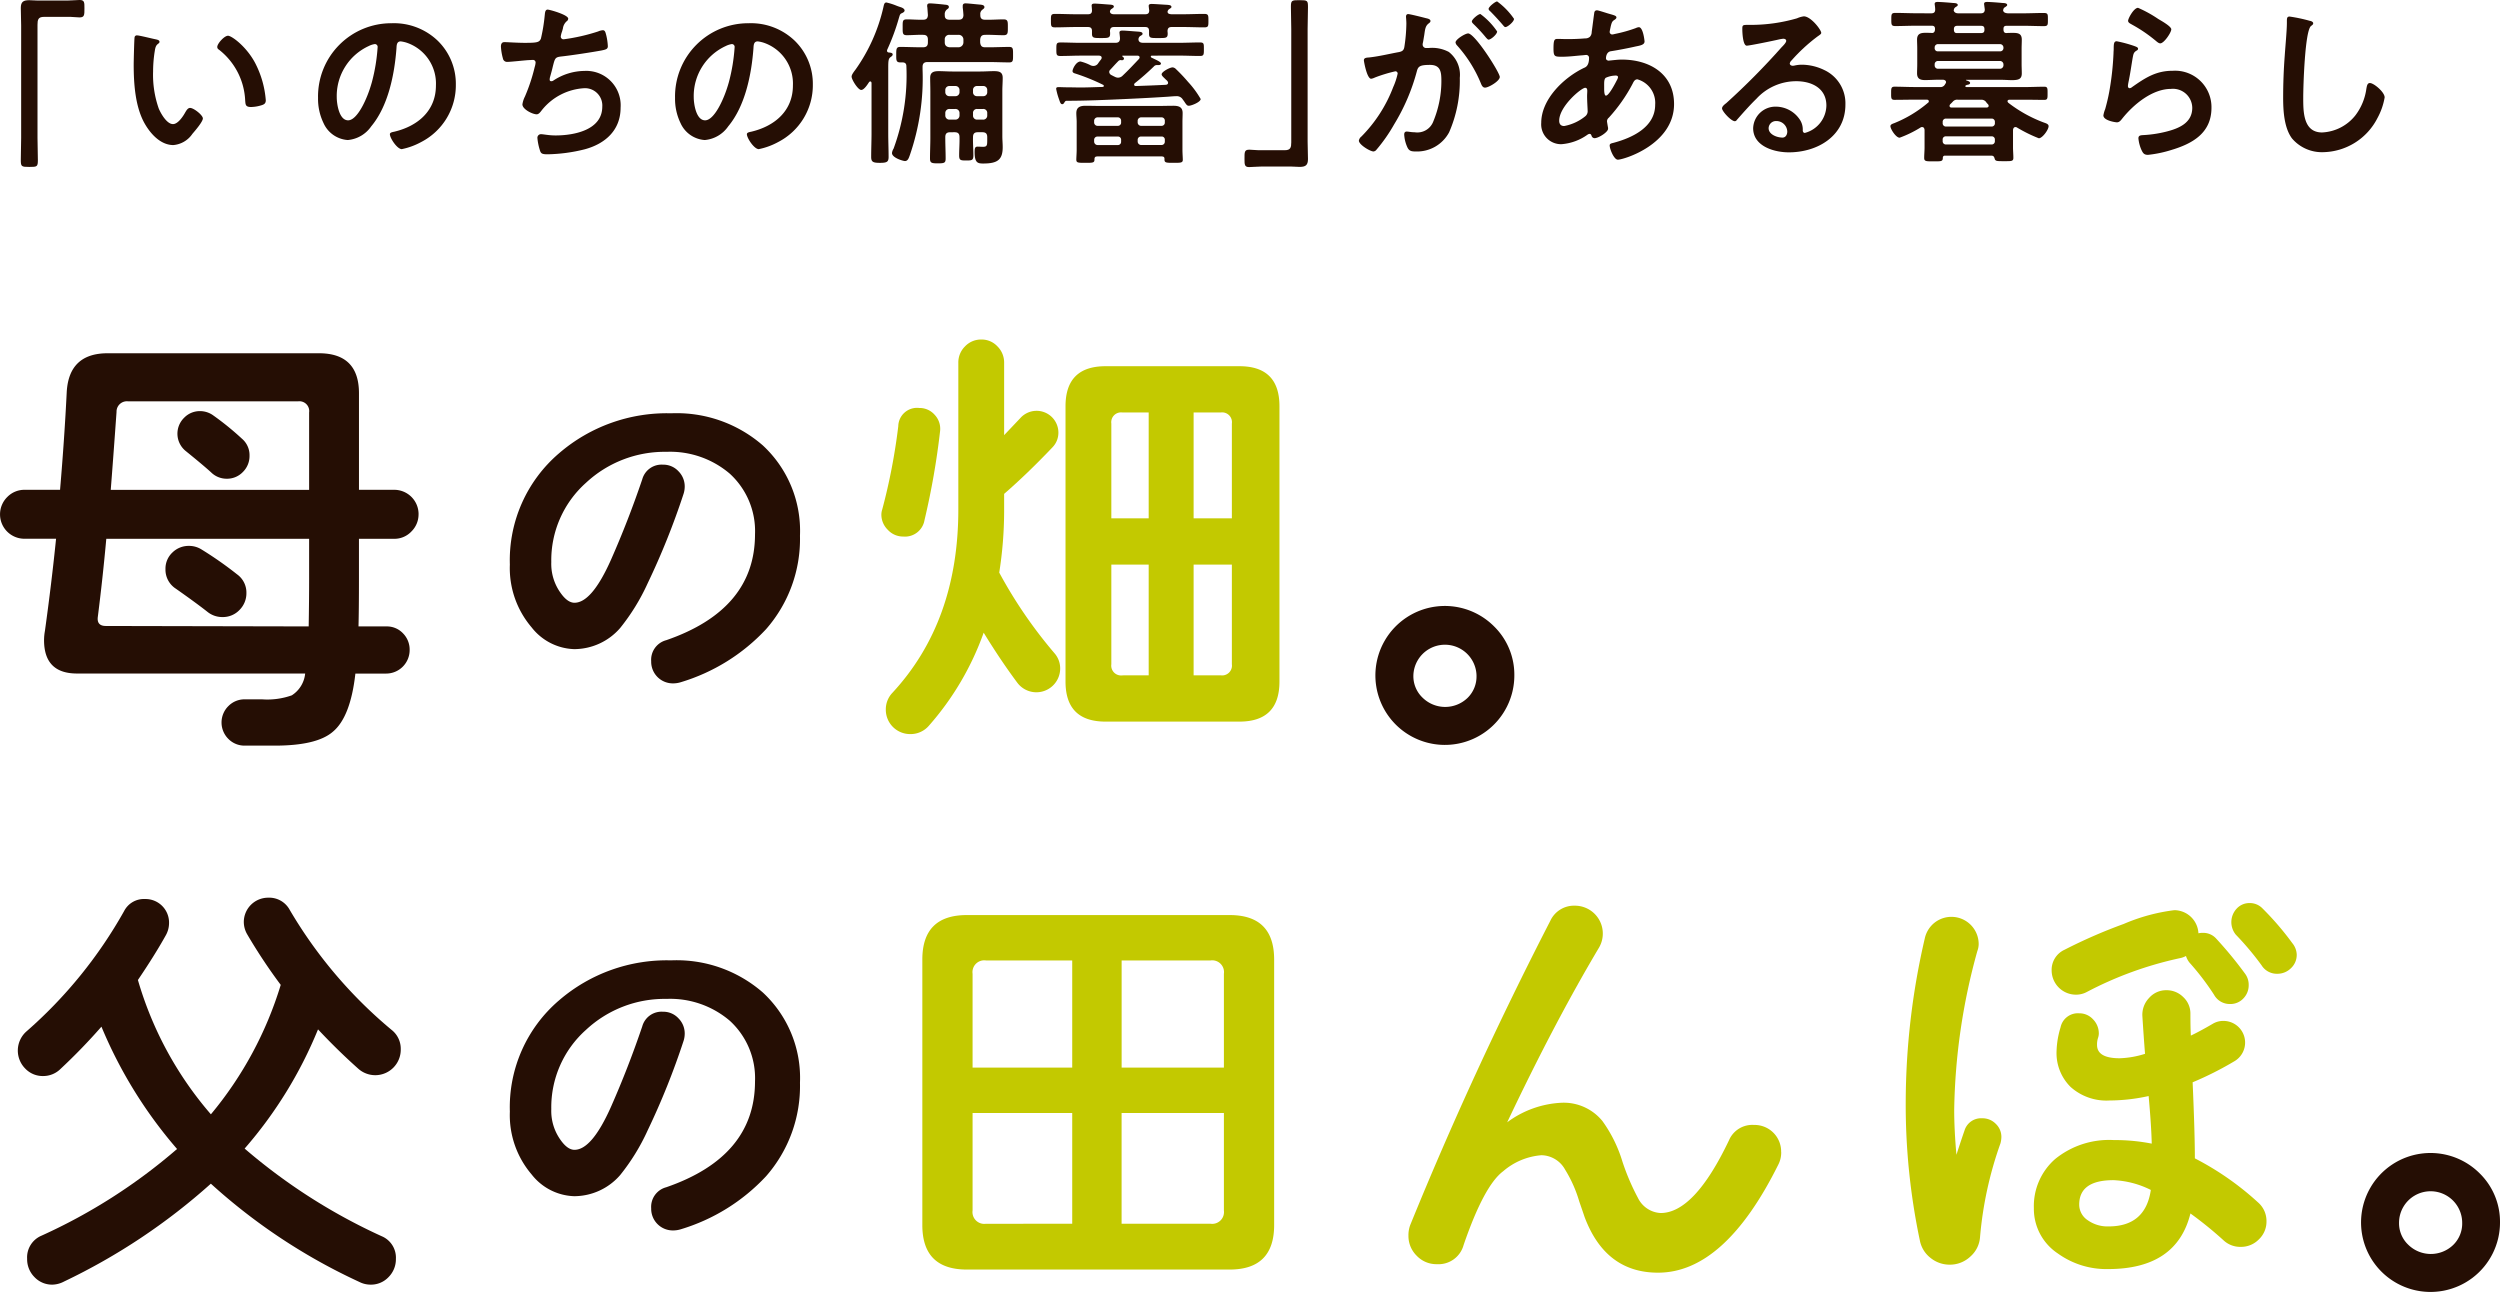 <svg viewBox="0 0 298 154.036" height="154.036" width="298" xmlns="http://www.w3.org/2000/svg">
  <g transform="translate(-4000.891 -6832.538)" data-name="グループ 87" id="グループ_87">
    <g data-name="グループ 86" id="グループ_86">
      <g data-name="グループ 84" id="グループ_84">
        <path fill="#250e04" d="M4050.782,6893.847a2.843,2.843,0,0,1-.848,2.041,2.775,2.775,0,0,1-2.068.875h-4.188v4.771q0,3.658-.054,5.674h3.34a2.626,2.626,0,0,1,1.962.821,2.757,2.757,0,0,1,.795,1.989,2.805,2.805,0,0,1-2.81,2.81h-3.658q-.583,5.2-2.7,6.945-1.91,1.643-6.892,1.644h-3.606a2.692,2.692,0,0,1-1.935-.795,2.752,2.752,0,0,1,0-3.924,2.69,2.69,0,0,1,1.935-.8h2.068a8.7,8.7,0,0,0,3.552-.477,3.479,3.479,0,0,0,1.591-2.6h-27.2q-3.924,0-3.924-3.977a6.2,6.2,0,0,1,.106-1.113q.8-5.777,1.326-10.975h-3.765a2.907,2.907,0,0,1-2.041-4.984,2.844,2.844,0,0,1,2.041-.849h4.242q.529-6.256.795-11.664.266-4.613,4.878-4.613h25.184q4.773,0,4.773,4.772v11.505h4.188a2.9,2.9,0,0,1,2.916,2.917Zm-13.043,7.581v-4.665h-24.177q-.424,4.665-1.007,9.278-.159,1.113.954,1.114l24.177.053Q4037.738,6904.238,4037.739,6901.428Zm0-10.5v-9.225a1.172,1.172,0,0,0-1.325-1.325H4016.16a1.235,1.235,0,0,0-1.378,1.272q-.426,5.938-.69,9.278Zm-7.476,12.3a2.8,2.8,0,0,1-.821,2.015,2.729,2.729,0,0,1-2.042.848,2.806,2.806,0,0,1-1.8-.636q-1.273-1.006-3.765-2.757a2.69,2.69,0,0,1-1.219-2.333,2.622,2.622,0,0,1,.821-1.962,2.756,2.756,0,0,1,1.988-.795,2.787,2.787,0,0,1,1.485.424,43.8,43.8,0,0,1,4.242,2.969A2.669,2.669,0,0,1,4030.263,6903.231Zm.372-16.383a2.668,2.668,0,0,1-.8,1.962,2.6,2.6,0,0,1-1.908.795,2.631,2.631,0,0,1-1.856-.742q-.8-.742-3.023-2.545a2.654,2.654,0,0,1-.211-3.977,2.6,2.6,0,0,1,1.908-.795,2.694,2.694,0,0,1,1.591.53,33.869,33.869,0,0,1,3.393,2.757A2.57,2.57,0,0,1,4030.635,6886.848Z" data-name="パス 292" id="パス_292"></path>
        <path fill="#250e04" d="M4096.248,6896.39a16.291,16.291,0,0,1-4.04,11.143,22.891,22.891,0,0,1-10.207,6.336,3.1,3.1,0,0,1-.893.128,2.579,2.579,0,0,1-2.595-2.637,2.414,2.414,0,0,1,1.787-2.509q10.588-3.657,10.589-12.631a9.261,9.261,0,0,0-3.02-7.23,10.944,10.944,0,0,0-7.527-2.594,13.748,13.748,0,0,0-9.611,3.7,12.37,12.37,0,0,0-4.126,9.441,5.935,5.935,0,0,0,1.064,3.615q.849,1.235,1.7,1.234,2.083,0,4.38-5.189,2.042-4.635,3.7-9.526a2.383,2.383,0,0,1,2.467-1.744,2.443,2.443,0,0,1,1.849.787,2.553,2.553,0,0,1,.745,1.807,2.916,2.916,0,0,1-.128.851,88.356,88.356,0,0,1-4.3,10.717,24.826,24.826,0,0,1-3.275,5.316,7.273,7.273,0,0,1-5.486,2.509,6.7,6.7,0,0,1-5.061-2.594,10.877,10.877,0,0,1-2.594-7.485,16.76,16.76,0,0,1,5.869-13.269,19.665,19.665,0,0,1,13.354-4.763,15.621,15.621,0,0,1,10.93,3.828A13.872,13.872,0,0,1,4096.248,6896.39Z" data-name="パス 293" id="パス_293"></path>
        <path fill="#c3c900" d="M4112.949,6883.932a90.4,90.4,0,0,1-1.856,10.6,2.36,2.36,0,0,1-2.545,1.962,2.457,2.457,0,0,1-1.829-.8,2.525,2.525,0,0,1-.769-1.8,1.988,1.988,0,0,1,.106-.637,71.68,71.68,0,0,0,1.909-9.914,2.234,2.234,0,0,1,2.492-2.174,2.4,2.4,0,0,1,1.855.822A2.428,2.428,0,0,1,4112.949,6883.932Zm14.315,28.312a2.837,2.837,0,0,1-5.09,1.7q-2.014-2.7-4.029-5.991a34,34,0,0,1-6.522,11.081,2.871,2.871,0,0,1-2.226,1.007,2.9,2.9,0,0,1-2.917-2.916,2.85,2.85,0,0,1,.795-2.014q7.848-8.482,7.848-21.845v-17.5a2.691,2.691,0,0,1,.795-1.935,2.623,2.623,0,0,1,1.962-.822,2.565,2.565,0,0,1,1.909.822,2.7,2.7,0,0,1,.795,1.935v8.642l1.962-2.068a2.6,2.6,0,0,1,4.506,1.75,2.488,2.488,0,0,1-.689,1.75q-3.022,3.18-5.779,5.567v2.12a47.406,47.406,0,0,1-.584,7.264,55.036,55.036,0,0,0,6.575,9.6A2.747,2.747,0,0,1,4127.264,6912.244Zm26.139,1.538q0,4.771-4.772,4.772h-15.959q-4.771,0-4.771-4.772v-32.819q0-4.771,4.771-4.772h15.959q4.773,0,4.772,4.772Zm-15.588-19.458v-12.619h-3.128a1.171,1.171,0,0,0-1.325,1.325v11.294Zm0,18.716v-13.2h-4.453v11.876a1.172,1.172,0,0,0,1.325,1.326Zm9.915-18.716V6883.03a1.172,1.172,0,0,0-1.325-1.325h-3.235v12.619Zm0,17.39v-11.876h-4.56v13.2h3.235A1.172,1.172,0,0,0,4147.73,6911.714Z" data-name="パス 294" id="パス_294"></path>
        <path fill="#250e04" d="M4181.4,6913.093a8.281,8.281,0,1,1-2.412-5.885A8.064,8.064,0,0,1,4181.4,6913.093Zm-4.506,0a3.765,3.765,0,0,0-7.529,0,3.531,3.531,0,0,0,1.113,2.624,3.843,3.843,0,0,0,5.329.027A3.557,3.557,0,0,0,4176.891,6913.093Z" data-name="パス 295" id="パス_295"></path>
        <path fill="#250e04" d="M4048.661,6957.625a3.04,3.04,0,0,1-5.09,2.28q-2.439-2.173-4.772-4.666a50.847,50.847,0,0,1-8.748,14.209,68.738,68.738,0,0,0,16.331,10.445,2.766,2.766,0,0,1,1.7,2.7,3.009,3.009,0,0,1-.875,2.174,2.874,2.874,0,0,1-2.147.9,2.926,2.926,0,0,1-1.325-.318,69.712,69.712,0,0,1-17.709-11.717,73.8,73.8,0,0,1-17.5,11.664,3.11,3.11,0,0,1-1.378.371,2.878,2.878,0,0,1-2.148-.9,3.009,3.009,0,0,1-.875-2.174,2.806,2.806,0,0,1,1.7-2.757,66.654,66.654,0,0,0,16.171-10.339,53.839,53.839,0,0,1-9.013-14.58,69.834,69.834,0,0,1-4.878,5.037,2.931,2.931,0,0,1-2.068.848,2.875,2.875,0,0,1-2.147-.9,3.046,3.046,0,0,1,.133-4.4,54.241,54.241,0,0,0,11.664-14.368,2.652,2.652,0,0,1,2.492-1.432,2.808,2.808,0,0,1,2.863,2.863,2.982,2.982,0,0,1-.371,1.432q-1.326,2.385-3.341,5.355a42.493,42.493,0,0,0,8.7,16.012,44.068,44.068,0,0,0,8.324-15.429,64.861,64.861,0,0,1-3.977-5.991,2.964,2.964,0,0,1-.424-1.485,2.9,2.9,0,0,1,2.916-2.916,2.77,2.77,0,0,1,2.545,1.432,54.409,54.409,0,0,0,12.142,14.315A2.863,2.863,0,0,1,4048.661,6957.625Z" data-name="パス 296" id="パス_296"></path>
        <path fill="#250e04" d="M4096.248,6961.6a16.291,16.291,0,0,1-4.04,11.143,22.9,22.9,0,0,1-10.207,6.336,3.1,3.1,0,0,1-.893.128,2.579,2.579,0,0,1-2.595-2.637,2.414,2.414,0,0,1,1.787-2.509q10.588-3.657,10.589-12.631a9.261,9.261,0,0,0-3.02-7.23,10.944,10.944,0,0,0-7.527-2.594,13.743,13.743,0,0,0-9.611,3.7,12.37,12.37,0,0,0-4.126,9.441,5.935,5.935,0,0,0,1.064,3.615q.849,1.235,1.7,1.234,2.083,0,4.38-5.189,2.042-4.635,3.7-9.526a2.383,2.383,0,0,1,2.467-1.744,2.443,2.443,0,0,1,1.849.787,2.553,2.553,0,0,1,.745,1.807,2.916,2.916,0,0,1-.128.851,88.356,88.356,0,0,1-4.3,10.717,24.845,24.845,0,0,1-3.275,5.316,7.274,7.274,0,0,1-5.486,2.509,6.7,6.7,0,0,1-5.061-2.594,10.876,10.876,0,0,1-2.594-7.485,16.757,16.757,0,0,1,5.869-13.269,19.665,19.665,0,0,1,13.354-4.763,15.621,15.621,0,0,1,10.93,3.828A13.872,13.872,0,0,1,4096.248,6961.6Z" data-name="パス 297" id="パス_297"></path>
        <path fill="#c3c900" d="M4152.769,6978.568q0,5.3-5.3,5.3h-31.335q-5.3,0-5.3-5.3v-31.653q0-5.3,5.3-5.3h31.335q5.3,0,5.3,5.3ZM4128.7,6959.8v-12.778h-10.286a1.406,1.406,0,0,0-1.591,1.591V6959.8Zm0,18.61v-13.2h-11.877v11.611a1.407,1.407,0,0,0,1.591,1.591Zm18.08-18.61v-11.187a1.406,1.406,0,0,0-1.591-1.591h-10.6V6959.8Zm0,17.019v-11.611h-12.195v13.2h10.6A1.406,1.406,0,0,0,4146.778,6976.818Z" data-name="パス 298" id="パス_298"></path>
        <path fill="#c3c900" d="M4213.211,6969.872a3.16,3.16,0,0,1-.318,1.432q-6.415,12.938-14.368,12.937-6.256,0-8.748-6.628-.213-.636-.636-1.855a15.494,15.494,0,0,0-1.7-3.818,3.283,3.283,0,0,0-2.81-1.7,7.931,7.931,0,0,0-4.56,1.908q-2.28,1.7-4.719,8.8a3.1,3.1,0,0,1-3.181,2.28,3.238,3.238,0,0,1-2.412-1.008,3.3,3.3,0,0,1-.981-2.386,3.433,3.433,0,0,1,.212-1.272q7.422-18.238,16.7-36.266a3.107,3.107,0,0,1,2.916-1.8,3.323,3.323,0,0,1,2.864,5.037q-5.3,8.908-10.923,20.784a11.77,11.77,0,0,1,6.522-2.333,5.95,5.95,0,0,1,4.825,2.174,16.318,16.318,0,0,1,2.385,4.825,26.908,26.908,0,0,0,1.856,4.348,3.188,3.188,0,0,0,2.7,1.8q4.029,0,8.165-8.7a3.016,3.016,0,0,1,2.969-1.8,3.168,3.168,0,0,1,3.234,3.234Z" data-name="パス 299" id="パス_299"></path>
        <path fill="#c3c900" d="M4239.456,6968.07a3.153,3.153,0,0,1-.106.742,44.5,44.5,0,0,0-2.439,11.187,3.4,3.4,0,0,1-1.167,2.333,3.541,3.541,0,0,1-2.439.954,3.586,3.586,0,0,1-2.28-.795,3.434,3.434,0,0,1-1.272-2.015,78.383,78.383,0,0,1-1.7-16.6,86.871,86.871,0,0,1,2.28-19.511,3.281,3.281,0,0,1,1.14-1.829,3.249,3.249,0,0,1,5.276,2.518,2.4,2.4,0,0,1-.159.849,74.359,74.359,0,0,0-2.758,18.928q0,2.385.266,5.355.636-1.962.954-2.863a2.064,2.064,0,0,1,2.121-1.485,2.2,2.2,0,0,1,1.617.663A2.14,2.14,0,0,1,4239.456,6968.07Zm31.6,10.074a2.9,2.9,0,0,1-.9,2.12,2.958,2.958,0,0,1-2.174.9,2.907,2.907,0,0,1-2.067-.8,45.586,45.586,0,0,0-3.924-3.181q-1.644,6.628-9.808,6.628a9.894,9.894,0,0,1-5.992-1.856,6.378,6.378,0,0,1-2.863-5.408,7.459,7.459,0,0,1,2.545-5.859,10.191,10.191,0,0,1,7-2.253,22.476,22.476,0,0,1,4.506.424q-.053-2.174-.371-5.673a21.932,21.932,0,0,1-4.666.53,6.383,6.383,0,0,1-4.639-1.617,5.67,5.67,0,0,1-1.67-4.268,10.65,10.65,0,0,1,.477-2.837,2.109,2.109,0,0,1,2.227-1.67,2.2,2.2,0,0,1,1.643.716,2.4,2.4,0,0,1,.69,1.723,1.764,1.764,0,0,1-.106.53,2.552,2.552,0,0,0-.106.8q0,1.589,2.7,1.59a11.079,11.079,0,0,0,3.022-.53q-.159-1.96-.318-4.507a2.888,2.888,0,0,1,.795-2.147,2.7,2.7,0,0,1,2.068-.928,2.8,2.8,0,0,1,2.014.822,2.666,2.666,0,0,1,.849,1.988q0,1.7.053,2.6,1.113-.53,2.651-1.431a2.429,2.429,0,0,1,1.273-.318,2.58,2.58,0,0,1,1.325,4.771,39.527,39.527,0,0,1-5.037,2.545q.266,6.1.266,9.067a34.491,34.491,0,0,1,7.528,5.249A2.93,2.93,0,0,1,4271.056,6978.144Zm-2.121-28.207a2.247,2.247,0,0,1-.636,1.617,2.111,2.111,0,0,1-1.591.663,2.137,2.137,0,0,1-1.909-1.114,30.725,30.725,0,0,0-2.916-3.817,2.423,2.423,0,0,1-.424-.795,2.543,2.543,0,0,1-.743.265,43.35,43.35,0,0,0-11.081,4.029,2.72,2.72,0,0,1-1.325.318,2.9,2.9,0,0,1-2.863-2.863,2.628,2.628,0,0,1,1.537-2.491,61.577,61.577,0,0,1,7.052-3.076,22.121,22.121,0,0,1,6.044-1.643,2.9,2.9,0,0,1,2.864,2.757,2.231,2.231,0,0,1,.529-.053,2.075,2.075,0,0,1,1.591.689,47.014,47.014,0,0,1,3.446,4.189A2.194,2.194,0,0,1,4268.935,6949.937Zm-11.665,24.442a10.981,10.981,0,0,0-4.453-1.166q-4.084,0-4.083,2.916a2.223,2.223,0,0,0,1.008,1.855,4.071,4.071,0,0,0,2.491.743Q4256.634,6978.727,4257.27,6974.379Zm17.391-28.047a2.159,2.159,0,0,1-.69,1.617,2.288,2.288,0,0,1-1.643.663,2.14,2.14,0,0,1-1.856-1.008,34.319,34.319,0,0,0-3.075-3.658,2.359,2.359,0,0,1,.106-3.1,2.056,2.056,0,0,1,1.538-.663,2.092,2.092,0,0,1,1.537.637,34.408,34.408,0,0,1,3.553,4.135A2.263,2.263,0,0,1,4274.661,6946.332Z" data-name="パス 300" id="パス_300"></path>
        <path fill="#250e04" d="M4298.891,6978.3a8.281,8.281,0,1,1-2.412-5.886A8.072,8.072,0,0,1,4298.891,6978.3Zm-4.507,0a3.764,3.764,0,0,0-7.528,0,3.531,3.531,0,0,0,1.113,2.624,3.841,3.841,0,0,0,5.328.027A3.554,3.554,0,0,0,4294.384,6978.3Z" data-name="パス 301" id="パス_301"></path>
      </g>
      <g data-name="グループ 85" id="グループ_85">
        <path fill="#250e04" d="M4009.008,6832.6c.487,0,.953-.064,1.377-.064.593,0,.572.318.572,1.017,0,.784,0,1.06-.593,1.06-.361,0-.721-.064-1.06-.064h-3.178c-.678,0-.763.339-.763.932v13.5c0,.869.043,1.759.043,2.628,0,.805-.086.826-1.018.826-.953,0-1.016-.042-1.016-.848,0-.868.042-1.737.042-2.606v-13.412c0-.7-.042-1.377-.042-2.076,0-.742.3-.932,1.016-.932.319,0,.657.042,1,.042Z" data-name="パス 302" id="パス_302"></path>
        <path fill="#250e04" d="M4019.437,6837.221c.169.042.466.085.466.3,0,.127-.085.169-.212.275-.3.233-.318.657-.382,1.017a15.75,15.75,0,0,0-.169,2.246,12.1,12.1,0,0,0,.678,4.428c.255.594.954,1.844,1.695,1.844.594,0,1.208-.933,1.462-1.4.127-.212.3-.529.572-.529.445,0,1.526.868,1.526,1.25,0,.4-.953,1.5-1.25,1.843a3.051,3.051,0,0,1-2.267,1.335c-1.569,0-2.8-1.42-3.5-2.712-1.06-1.992-1.229-4.662-1.229-6.908,0-.339.063-3.03.106-3.22a.263.263,0,0,1,.3-.233C4017.509,6836.755,4019.076,6837.157,4019.437,6837.221Zm8.623-.424c.466,0,2.246,1.335,3.263,3.284a11.546,11.546,0,0,1,1.25,4.407c0,.4-.211.509-.572.615a4.475,4.475,0,0,1-1.186.191c-.679,0-.657-.3-.7-.806a8.123,8.123,0,0,0-3.135-6.038.351.351,0,0,1-.191-.318C4026.789,6837.729,4027.637,6836.8,4028.06,6836.8Z" data-name="パス 303" id="パス_303"></path>
        <path fill="#250e04" d="M4053.087,6837.412a7.162,7.162,0,0,1,2.14,5.212,7.614,7.614,0,0,1-4.132,6.844,8.238,8.238,0,0,1-2.309.847c-.551,0-1.42-1.313-1.42-1.78,0-.211.318-.254.53-.3,2.775-.657,4.958-2.479,4.958-5.509a5.14,5.14,0,0,0-3.39-5.064,3.692,3.692,0,0,0-.805-.191c-.488,0-.488.466-.509.827-.233,3.093-.975,6.864-3.009,9.3a3.793,3.793,0,0,1-2.8,1.632,3.417,3.417,0,0,1-2.882-2.013,6.649,6.649,0,0,1-.657-3.009,8.729,8.729,0,0,1,8.793-8.9A7.533,7.533,0,0,1,4053.087,6837.412Zm-8.243.614a6.556,6.556,0,0,0-3.813,6.1c0,.784.275,2.755,1.356,2.755,1.059,0,2.246-2.416,2.839-4.577a21.6,21.6,0,0,0,.678-4.132.335.335,0,0,0-.339-.381A2.38,2.38,0,0,0,4044.844,6838.026Z" data-name="パス 304" id="パス_304"></path>
        <path fill="#250e04" d="M4068.622,6834.763a.4.4,0,0,1-.191.318,1.387,1.387,0,0,0-.445.869c-.042.127-.063.254-.127.423a2.443,2.443,0,0,0-.127.53.325.325,0,0,0,.361.318,22.741,22.741,0,0,0,4.089-.932,1.741,1.741,0,0,1,.572-.149c.275,0,.318.3.4.594a6.759,6.759,0,0,1,.191,1.313c0,.339-.233.4-.763.509-1.144.212-3.644.593-4.831.72-.7.085-.72.233-.974,1.229-.064.3-.17.678-.3,1.144a1.214,1.214,0,0,0-.064.382c0,.127.064.19.212.19a.443.443,0,0,0,.234-.085,6.823,6.823,0,0,1,3.707-1.144,4.1,4.1,0,0,1,4.3,4.386c0,2.67-1.822,4.3-4.281,4.958a19.385,19.385,0,0,1-4.428.594c-.7,0-.805-.106-.932-.551a6.535,6.535,0,0,1-.275-1.4.422.422,0,0,1,.445-.445c.275,0,.911.149,1.716.149,2.2,0,5.572-.636,5.572-3.433a2.064,2.064,0,0,0-2.1-2.2,6.969,6.969,0,0,0-5.127,2.648c-.149.191-.339.466-.593.466-.488,0-1.7-.593-1.7-1.186a2.978,2.978,0,0,1,.3-.932,21.3,21.3,0,0,0,1.164-3.518,2.312,2.312,0,0,0,.107-.529.306.306,0,0,0-.339-.318c-.127,0-.318.021-.446.021-.486.021-2.14.212-2.563.212a.5.5,0,0,1-.551-.424,6.43,6.43,0,0,1-.233-1.4c0-.551.339-.53.445-.53.3,0,1.546.085,2.394.085,1.505,0,1.737-.064,1.929-.509a20.35,20.35,0,0,0,.444-2.691c.042-.3.021-.762.361-.762C4066.4,6833.683,4068.622,6834.3,4068.622,6834.763Z" data-name="パス 305" id="パス_305"></path>
        <path fill="#250e04" d="M4095.641,6837.412a7.167,7.167,0,0,1,2.14,5.212,7.616,7.616,0,0,1-4.132,6.844,8.245,8.245,0,0,1-2.31.847c-.551,0-1.419-1.313-1.419-1.78,0-.211.318-.254.529-.3,2.776-.657,4.958-2.479,4.958-5.509a5.14,5.14,0,0,0-3.39-5.064,3.665,3.665,0,0,0-.805-.191c-.487,0-.487.466-.509.827-.232,3.093-.974,6.864-3.008,9.3a3.793,3.793,0,0,1-2.8,1.632,3.415,3.415,0,0,1-2.881-2.013,6.633,6.633,0,0,1-.657-3.009,8.729,8.729,0,0,1,8.793-8.9A7.536,7.536,0,0,1,4095.641,6837.412Zm-8.243.614a6.556,6.556,0,0,0-3.814,6.1c0,.784.276,2.755,1.357,2.755,1.059,0,2.245-2.416,2.839-4.577a21.6,21.6,0,0,0,.678-4.132.335.335,0,0,0-.339-.381A2.382,2.382,0,0,0,4087.4,6838.026Z" data-name="パス 306" id="パス_306"></path>
        <path fill="#250e04" d="M4103.548,6843.26c-.382,0-1.145-1.229-1.145-1.59,0-.254.319-.635.488-.868a20.8,20.8,0,0,0,3.284-7.331c.085-.361.106-.636.381-.636a7.686,7.686,0,0,1,1.145.36c.254.106.466.17.593.212.233.085.423.212.423.381,0,.149-.148.234-.275.3-.275.106-.275.191-.4.593a26.047,26.047,0,0,1-1.4,3.793.934.934,0,0,0-.021.106.208.208,0,0,0,.191.212c.148.021.487.021.487.233,0,.169-.17.254-.275.339-.233.169-.254.466-.254,1.292v7.776c0,.933.042,1.886.042,2.818,0,.594-.212.7-1.039.7-.805,0-1.037-.106-1.037-.7,0-.953.042-1.885.042-2.818v-5.975c0-.106-.042-.212-.149-.212a.216.216,0,0,0-.148.085C4104.289,6842.624,4103.887,6843.26,4103.548,6843.26Zm4.64-3.285c-.487,0-.466-.3-.466-.911,0-.657,0-.932.466-.932.805,0,1.61.042,2.415.042h.3c.424,0,.594-.169.594-.593v-.318c0-.381-.149-.572-.573-.572-.635-.021-1.292.043-1.949.043-.509,0-.487-.255-.487-.954,0-.72-.022-.932.508-.932.657,0,1.293.063,1.928.042.4,0,.551-.169.573-.551l-.065-.911a.66.66,0,0,1-.021-.212c0-.233.149-.275.34-.275.275,0,1.4.106,1.716.148.191.021.529.021.529.276,0,.148-.084.19-.254.318a.713.713,0,0,0-.233.635c-.021.424.191.572.593.572h1.039c.4,0,.572-.148.593-.551-.021-.3-.042-.593-.085-.89v-.211c0-.233.149-.3.339-.3.3,0,1.4.127,1.738.148.169.021.508.043.508.3,0,.148-.106.191-.254.318a.617.617,0,0,0-.233.593c-.021.424.169.593.572.593.742.021,1.462-.042,2.2-.042.529,0,.508.275.508.932,0,.678.021.954-.508.954-.742,0-1.462-.064-2.2-.043-.4,0-.551.17-.593.572v.318c.042.424.19.593.593.593h.466c.806,0,1.611-.042,2.416-.042.466,0,.445.254.445.932,0,.657.021.911-.445.911-.805,0-1.61-.042-2.416-.042h-7.331c-.4,0-.593.169-.593.572v.318a28.078,28.078,0,0,1-1.526,10.234c-.106.275-.212.678-.572.678-.212,0-1.547-.382-1.547-.954a1.227,1.227,0,0,1,.191-.529,25.345,25.345,0,0,0,1.526-9.811c0-.339-.17-.466-.488-.466Zm5.975,8.327c-.424,0-.593.17-.593.594v.084c0,.805.042,1.632.042,2.437,0,.53-.127.593-.932.593-.721,0-.932-.042-.932-.572,0-.826.042-1.631.042-2.458v-5.593c0-.53-.021-1.039-.021-1.568,0-.678.424-.8,1.017-.8.529,0,1.059.042,1.61.042h3.369c.53,0,1.08-.042,1.61-.042.615,0,1.039.1,1.039.8,0,.529-.043,1.038-.043,1.547v5.4c0,.445.043.869.043,1.314,0,1.5-.615,1.949-2.31,1.949-.657,0-1.038-.063-1.038-1.377,0-.466.063-.635.36-.635.212,0,.424.021.636.021.529,0,.508-.212.508-.975v-.169c0-.424-.169-.594-.593-.594h-.53c-.4,0-.572.17-.572.594-.021.72.043,1.44.043,2.161,0,.593-.17.614-.848.614s-.848-.021-.848-.614c0-.721.064-1.441.043-2.161,0-.424-.17-.594-.594-.594Zm-.657-10.721c0,.382.212.551.572.593h1.06a.591.591,0,0,0,.593-.593v-.318a.561.561,0,0,0-.593-.572h-1.06a.524.524,0,0,0-.572.572Zm1.759,5.7a.473.473,0,0,0-.509-.488h-.678a.473.473,0,0,0-.508.488v.233a.473.473,0,0,0,.508.487h.678a.473.473,0,0,0,.509-.487Zm-1.187,2.246a.478.478,0,0,0-.508.508v.254a.49.49,0,0,0,.508.509h.678a.49.49,0,0,0,.509-.509v-.254a.478.478,0,0,0-.509-.508Zm3.984-1.526a.462.462,0,0,0,.508-.487v-.233a.462.462,0,0,0-.508-.488h-.7a.456.456,0,0,0-.487.488v.233a.456.456,0,0,0,.487.487Zm-1.187,2.288a.473.473,0,0,0,.487.509h.7a.478.478,0,0,0,.508-.509v-.254a.467.467,0,0,0-.508-.508h-.7a.462.462,0,0,0-.487.508Z" data-name="パス 307" id="パス_307"></path>
        <path fill="#250e04" d="M4140.546,6835.759c-.338,0-.466.148-.487.466,0,.106.021.212.021.318,0,.551-.233.53-1.122.53-.87,0-1.1.021-1.1-.488v-.339c0-.339-.127-.487-.467-.487h-3.707c-.361,0-.467.169-.488.487a1.619,1.619,0,0,1,.021.318c0,.509-.254.509-1.08.509-.848,0-1.081,0-1.081-.509v-.339c0-.318-.148-.466-.487-.466h-1.42c-.826,0-1.652.042-2.5.042-.487,0-.487-.169-.487-.8,0-.614-.021-.805.487-.805.848,0,1.674.042,2.5.042h1.441c.3,0,.466-.127.466-.445,0-.127-.042-.55-.042-.593,0-.212.19-.233.36-.233.339,0,1.547.106,1.907.127.149.021.381.043.381.233,0,.106-.127.17-.232.255a.4.4,0,0,0-.234.339c.021.254.276.317.488.317h3.707c.34,0,.488-.127.488-.466-.021-.106-.064-.487-.064-.529,0-.212.191-.233.361-.233.338,0,1.44.084,1.821.1.191.022.53.022.53.255,0,.106-.106.148-.233.233a.479.479,0,0,0-.233.339c.021.254.233.275.445.3h1.441c.826,0,1.653-.042,2.479-.042.509,0,.509.17.509.805,0,.657,0,.8-.509.8-.826,0-1.653-.042-2.479-.042Zm-2.33,3.411c-.063,0-.149.021-.149.106,0,.127.17.17.255.212.339.17.953.424.953.614,0,.149-.148.191-.275.191h-.17a.474.474,0,0,0-.4.17,29.648,29.648,0,0,1-2.267,1.991.261.261,0,0,0-.085.17c0,.127.106.169.212.169,1.186-.042,2.394-.084,3.58-.148.149-.021.254-.085.254-.233,0-.191-.19-.318-.3-.424-.254-.254-.466-.424-.466-.593,0-.3.975-.826,1.313-.826a.632.632,0,0,1,.4.211,19.6,19.6,0,0,1,1.441,1.526,11.168,11.168,0,0,1,1.5,2.034c0,.36-1.1.805-1.419.805-.191,0-.275-.127-.445-.36a3.078,3.078,0,0,0-.254-.36.828.828,0,0,0-.763-.424c-.275,0-.721.043-1.018.064-1.292.084-2.733.169-5.063.275s-4.7.212-6.992.212c-.191,0-.191.064-.361.3a.222.222,0,0,1-.19.106c-.212,0-.276-.3-.382-.594a7.75,7.75,0,0,1-.339-1.229c0-.211.149-.211.318-.211.3,0,.615.021.912.021.55,0,1.1.021,1.673.021.869,0,1.759-.042,2.628-.064.084,0,.148-.042.148-.127a.144.144,0,0,0-.085-.127,24.216,24.216,0,0,0-3.284-1.335c-.148-.042-.36-.106-.36-.3,0-.255.423-1.145.953-1.145a5.525,5.525,0,0,1,1.229.467.862.862,0,0,0,.318.063.665.665,0,0,0,.53-.275c.084-.127.254-.361.36-.488a.379.379,0,0,0,.085-.212c0-.19-.17-.254-.34-.254h-2.118c-.827,0-1.632.043-2.458.043-.487,0-.487-.17-.487-.806s0-.805.487-.805c.826,0,1.631.043,2.458.043h4.068c.4,0,.572-.149.572-.551,0-.106-.064-.636-.064-.657,0-.233.191-.254.381-.254.34,0,1.463.106,1.865.127.148.021.509.021.509.254,0,.106-.064.148-.254.254a.49.49,0,0,0-.234.424c.022.318.276.4.573.4h4.3c.805,0,1.631-.043,2.458-.043.487,0,.466.17.466.805s0,.806-.466.806c-.827,0-1.632-.043-2.458-.043Zm-6.547,12.014c-.149.021-.3.021-.318.318.021.445-.17.445-1.081.445-.868,0-1.081,0-1.081-.382,0-.254.043-.784.043-1.165v-3.327c0-.36-.043-.7-.043-1.038,0-.72.446-.89,1.1-.89.594,0,1.187.021,1.759.021H4139c.593,0,1.165-.021,1.737-.021.636,0,1.123.127,1.123.869,0,.36-.021.72-.021,1.059v3.327c0,.381.042.953.042,1.186,0,.361-.254.361-1.059.361-.954,0-1.144,0-1.123-.445,0-.255-.106-.3-.318-.318Zm2.458-3.644a.384.384,0,0,0,.4-.424v-.191a.389.389,0,0,0-.4-.4h-2.416a.418.418,0,0,0-.4.4v.191a.408.408,0,0,0,.4.424Zm0,2.288a.378.378,0,0,0,.4-.4v-.212a.367.367,0,0,0-.4-.4h-2.416a.389.389,0,0,0-.4.4v.212a.417.417,0,0,0,.4.4Zm2.521-10.255a.321.321,0,0,0,.084-.191c0-.169-.148-.212-.275-.212h-1.695c-.064,0-.106.021-.106.043s.042.063.085.106c.064.063.127.084.127.19,0,.149-.127.212-.254.212-.043,0-.064-.021-.106-.021a.4.4,0,0,0-.339.148c-.318.318-.614.657-.911.975a.4.4,0,0,0-.149.3.454.454,0,0,0,.254.361c.128.063.276.148.424.212a.8.8,0,0,0,.382.1.769.769,0,0,0,.487-.19C4135.483,6840.823,4135.885,6840.378,4136.648,6839.573Zm3.093,7.352a.39.39,0,0,0-.4-.4H4136.9a.419.419,0,0,0-.4.4v.191a.408.408,0,0,0,.4.424h2.437a.384.384,0,0,0,.4-.424Zm-2.839,1.886a.389.389,0,0,0-.4.4v.212a.418.418,0,0,0,.4.4h2.437a.39.39,0,0,0,.4-.4v-.212a.368.368,0,0,0-.4-.4Z" data-name="パス 308" id="パス_308"></path>
        <path fill="#250e04" d="M4151.187,6852.392c-.508,0-.975.063-1.4.063-.551,0-.551-.3-.551-.975,0-.805-.021-1.1.573-1.1.36,0,.72.063,1.081.063h3.157c.678,0,.762-.339.762-.932v-13.5c0-.89-.042-1.78-.042-2.669,0-.763.106-.784,1.017-.784.975,0,1.017.042,1.017.847,0,.869-.042,1.737-.042,2.606v13.412c0,.7.042,1.377.042,2.077,0,.741-.3.932-1,.932-.339,0-.678-.042-1-.042Z" data-name="パス 309" id="パス_309"></path>
        <path fill="#250e04" d="M4170.852,6834.7c.169.042.551.1.551.339,0,.127-.085.19-.19.275-.4.3-.446.636-.551,1.4-.043.233-.085.53-.149.869a1.08,1.08,0,0,0-.043.254.413.413,0,0,0,.467.424h.254a4.236,4.236,0,0,1,2.394.466,3.447,3.447,0,0,1,1.314,3.094,15.339,15.339,0,0,1-1.271,6.483,4.33,4.33,0,0,1-4,2.289c-.466,0-.763-.043-.974-.488a4.232,4.232,0,0,1-.382-1.525c0-.191.063-.36.3-.36.212,0,.529.084.953.084a2.032,2.032,0,0,0,2.225-1.313,12.634,12.634,0,0,0,.954-4.789c0-1.038-.064-1.928-1.356-1.928-1.187,0-1.42.169-1.569.763a23.916,23.916,0,0,1-2.712,6.335,19.105,19.105,0,0,1-2.1,3.009.5.5,0,0,1-.36.212c-.382,0-1.738-.806-1.738-1.293a.788.788,0,0,1,.3-.487,16.862,16.862,0,0,0,3.792-5.89,7.955,7.955,0,0,0,.53-1.611.265.265,0,0,0-.275-.275,17.6,17.6,0,0,0-2.437.741,1.546,1.546,0,0,1-.445.149c-.508,0-.869-2.077-.869-2.2,0-.318.361-.318.615-.339,1.186-.127,2.373-.424,3.538-.636.424-.084.615-.211.678-.656a19.581,19.581,0,0,0,.234-2.734c0-.339-.043-.784-.043-.826,0-.169.064-.318.254-.318C4168.945,6834.212,4170.534,6834.615,4170.852,6834.7Zm8.814,7.013c0,.487-1.335,1.271-1.759,1.271-.275,0-.4-.275-.486-.487a15.532,15.532,0,0,0-2.84-4.534.669.669,0,0,1-.191-.361c0-.381,1.166-1.08,1.5-1.08C4176.7,6836.522,4179.666,6841.183,4179.666,6841.713Zm-.317-5.424c0,.339-.742.974-1.018.974-.1,0-.211-.148-.3-.233a18.249,18.249,0,0,0-1.505-1.631c-.084-.085-.19-.191-.19-.3,0-.254.762-.89,1.017-.89A8.444,8.444,0,0,1,4179.349,6836.289Zm2.013-1.5c0,.339-.764.975-1.018.975-.127,0-.19-.106-.3-.233-.488-.572-.975-1.1-1.5-1.632-.085-.063-.212-.19-.212-.3,0-.254.805-.89,1.018-.89A8.516,8.516,0,0,1,4181.362,6834.784Z" data-name="パス 310" id="パス_310"></path>
        <path fill="#250e04" d="M4192.658,6834.17c.573.169.911.233.911.445,0,.127-.127.212-.211.275-.276.17-.34.276-.467.784-.021.127-.127.572-.127.657a.308.308,0,0,0,.3.318,1.722,1.722,0,0,0,.318-.064,16.662,16.662,0,0,0,2.5-.7,1.035,1.035,0,0,1,.361-.106c.509,0,.678,1.61.678,1.7,0,.4-.509.488-1.039.593-.826.191-2.139.445-2.987.573-.487.084-.572.614-.572.847,0,.191.191.275.339.275.043,0,.106-.021.17-.021.424-.042.953-.106,1.377-.106,3.284,0,6.229,1.674,6.229,5.3,0,4.81-6,6.632-6.7,6.632-.466,0-.975-1.292-.975-1.695,0-.233.233-.254.467-.318,2.224-.593,4.957-1.864,4.957-4.534a2.915,2.915,0,0,0-2.118-3.03c-.319,0-.446.276-.573.53a19.1,19.1,0,0,1-2.839,4.047.552.552,0,0,0-.212.424c0,.063.106.678.128.784v.106c0,.4-1.145,1.123-1.611,1.123a.383.383,0,0,1-.36-.3c-.042-.106-.085-.212-.233-.212a.51.51,0,0,0-.233.085,6.086,6.086,0,0,1-3.136,1.144,2.365,2.365,0,0,1-2.394-2.543c0-2.818,2.691-5.4,5.085-6.547.127-.063.614-.169.614-1.186a.334.334,0,0,0-.36-.361c-.084,0-.381.043-.466.043-.784.063-1.568.169-2.352.169-.932,0-1.059,0-1.059-1,0-1.06.127-1.124.508-1.124.36,0,.721.022,1.1.022.72,0,1.44-.022,2.161-.085a.81.81,0,0,0,.572-.191.831.831,0,0,0,.212-.572c.106-.741.191-1.483.3-2.246.021-.19.1-.339.339-.339C4191.408,6833.767,4192.425,6834.106,4192.658,6834.17Zm-5.911,12.755c0,.4.19.636.593.636a5.614,5.614,0,0,0,2.543-1.187.768.768,0,0,0,.254-.657c0-.19-.064-1.08-.064-1.737,0-.212.021-.424.021-.614s-.042-.361-.254-.361C4189.4,6843,4186.747,6845.209,4186.747,6846.925Zm5.572-5.128c-.233.149-.212.573-.212,1.039v.254c0,.339.021.848.212.848.36,0,1.144-1.526,1.314-1.865a.949.949,0,0,0,.127-.339c0-.148-.148-.191-.275-.191A3.03,3.03,0,0,0,4192.319,6841.8Z" data-name="パス 311" id="パス_311"></path>
        <path fill="#250e04" d="M4217.982,6836.458c0,.148-.233.276-.466.445a20.562,20.562,0,0,0-3.073,2.839.637.637,0,0,0-.211.36c0,.17.169.276.36.276a1.241,1.241,0,0,0,.275-.042,4.006,4.006,0,0,1,.869-.085,6.207,6.207,0,0,1,2.606.635,4.379,4.379,0,0,1,2.522,4.111c0,3.75-3.327,5.7-6.738,5.7-1.759,0-4.259-.721-4.259-2.882a2.661,2.661,0,0,1,2.712-2.564,3.454,3.454,0,0,1,2.818,1.5,2.106,2.106,0,0,1,.381,1.356c.022.148.085.275.255.275a3.443,3.443,0,0,0,2.563-3.263c0-2.055-1.737-2.9-3.58-2.9a6.434,6.434,0,0,0-4.747,2.077c-.826.805-1.588,1.674-2.351,2.542a.288.288,0,0,1-.234.149c-.444,0-1.525-1.187-1.525-1.526,0-.254.318-.487.509-.636a84.733,84.733,0,0,0,6.589-6.653c.17-.169.551-.55.551-.762,0-.191-.191-.255-.36-.255a5.123,5.123,0,0,0-.509.085c-.508.127-3.5.742-3.835.742-.466,0-.529-1.589-.529-1.95,0-.487.021-.529.657-.529h.508a19.646,19.646,0,0,0,5.36-.784,2.9,2.9,0,0,1,.806-.233C4216.753,6834.488,4217.982,6836.1,4217.982,6836.458Zm-5.36,10.509a.878.878,0,0,0-.912.848c0,.763,1.018,1.123,1.653,1.123.4,0,.572-.381.572-.72A1.3,1.3,0,0,0,4212.622,6846.967Z" data-name="パス 312" id="パス_312"></path>
        <path fill="#250e04" d="M4231.08,6834.127c.338,0,.486-.127.486-.466a3.52,3.52,0,0,0-.042-.466c0-.063-.021-.127-.021-.19,0-.212.191-.234.36-.234.382,0,1.462.085,1.886.128.149,0,.508.021.508.233,0,.106-.1.148-.254.254-.084.042-.1.085-.169.169l-.021.043-.042.19c.084.276.317.339.572.339h2.648c.318,0,.487-.127.487-.466l-.063-.466c0-.063-.021-.127-.021-.19,0-.212.19-.234.381-.234.36,0,1.462.085,1.864.128.149,0,.509.021.509.233,0,.106-.106.148-.233.254a.371.371,0,0,0-.19.169l-.022.043c-.021.063-.021.106-.043.19.065.276.34.318.573.339h1.8c.826,0,1.652-.042,2.479-.042.508,0,.487.17.487.784s.021.784-.487.784c-.827,0-1.653-.042-2.479-.042h-1.928c-.3,0-.4.106-.4.381v.042c0,.212.043.424.318.445.275-.021.572-.021.847-.021.615,0,1.018.106,1.018.805,0,.361-.022.742-.022,1.1v1.8c0,.381.022.742.022,1.123,0,.678-.382.805-1.187.805-.382,0-.847-.042-1.42-.042h-4c-.064,0-.064.042-.021.063.148.064.466.127.466.318,0,.149-.191.191-.3.212a.442.442,0,0,0-.212.085c-.042.021-.063.042-.063.085,0,.021.021.084.148.106h6.844c.8,0,1.631-.043,2.437-.043.4,0,.381.233.381.784s.021.784-.381.784c-.806,0-1.632-.021-2.437-.021h-1.7c-.128,0-.255.042-.255.191,0,.063.043.106.085.169a16.153,16.153,0,0,0,4.217,2.352c.3.106.593.191.593.445,0,.424-.742,1.441-1.165,1.441a17.048,17.048,0,0,1-2.585-1.272.345.345,0,0,0-.191-.063c-.212,0-.276.169-.3.339v2.076c0,.424.042.827.042,1.25s-.232.4-1.122.4c-.827,0-1.017,0-1.1-.276-.064-.233-.127-.381-.4-.381h-5.53a.227.227,0,0,0-.254.233c0,.466-.191.445-1.1.445-.847,0-1.123.021-1.123-.4s.043-.827.043-1.251v-2.1c-.021-.17-.086-.339-.3-.339a.345.345,0,0,0-.191.063,13.244,13.244,0,0,1-2.479,1.208c-.445,0-1.1-1.038-1.1-1.377,0-.212.3-.3.465-.36a14.715,14.715,0,0,0,4.026-2.437.171.171,0,0,0,.085-.169c0-.149-.127-.191-.254-.191h-1.42c-.8,0-1.61.021-2.416.021-.423,0-.4-.233-.4-.826,0-.509,0-.742.4-.742.806,0,1.611.043,2.416.043h2.988a.6.6,0,0,0,.593-.276l.063-.106a.373.373,0,0,0,.085-.191c0-.275-.317-.3-.381-.3h-.466c-.551,0-1.1.042-1.653.042-.572,0-.954-.148-.954-.805,0-.36.022-.678.022-1.123v-1.8c0-.445-.022-.763-.022-1.1,0-.657.382-.805.975-.805.276,0,.551,0,.827.021.254-.021.317-.19.338-.423v-.064c0-.275-.127-.381-.4-.381h-1.822c-.826,0-1.674.042-2.5.042-.488,0-.488-.17-.488-.784s0-.784.488-.784c.826,0,1.674.042,2.5.042Zm8.623,4.069a.417.417,0,0,0-.4-.4h-7.4a.39.39,0,0,0-.4.4v.063a.369.369,0,0,0,.4.4h7.4a.39.39,0,0,0,.4-.4Zm-7.8,1.61a.389.389,0,0,0-.4.4v.128a.389.389,0,0,0,.4.4h7.4a.416.416,0,0,0,.4-.4v-.128a.416.416,0,0,0-.4-.4Zm6.78,7.267a.378.378,0,0,0-.4-.4h-5.424a.377.377,0,0,0-.4.4v.127a.384.384,0,0,0,.4.424h5.424a.384.384,0,0,0,.4-.424Zm-5.827,1.717a.367.367,0,0,0-.4.4v.17a.377.377,0,0,0,.4.4h5.424a.378.378,0,0,0,.4-.4v-.17a.367.367,0,0,0-.4-.4Zm1.42-4.365a.67.67,0,0,0-.614.233,4.15,4.15,0,0,1-.3.3.374.374,0,0,0-.085.19c0,.17.127.212.254.212h4.132c.043,0,.276,0,.276-.212a.316.316,0,0,0-.085-.19,1.479,1.479,0,0,1-.234-.276.7.7,0,0,0-.635-.254Zm2.8-7.946c.212-.021.36-.063.36-.4v-.064c0-.275-.106-.4-.4-.4h-2.84c-.254,0-.4.106-.4.4,0,.254.042.466.36.466Z" data-name="パス 313" id="パス_313"></path>
        <path fill="#250e04" d="M4255.365,6838.047c.148.064.382.127.382.3,0,.127-.106.191-.191.233-.339.212-.36.4-.445.826-.169.975-.3,1.971-.509,2.945a3.261,3.261,0,0,0-.063.445c0,.128.063.255.212.255a.473.473,0,0,0,.275-.127c1.568-1.1,2.84-1.95,4.852-1.95a4.342,4.342,0,0,1,4.62,4.407c0,3.009-2.247,4.28-4.81,5.043a14.164,14.164,0,0,1-2.754.572c-.467,0-.594-.191-.785-.593a4.42,4.42,0,0,1-.36-1.377c0-.339.254-.36.53-.382a14.108,14.108,0,0,0,2.818-.423c1.5-.382,3.072-1.039,3.072-2.84a2.3,2.3,0,0,0-2.542-2.246c-2.225,0-4.471,1.865-5.806,3.539-.169.212-.339.445-.636.445-.19,0-1.61-.212-1.61-.827a3.246,3.246,0,0,1,.212-.741c.19-.678.36-1.377.487-2.077a33.915,33.915,0,0,0,.509-4.619c0-.169.021-.317.021-.466,0-.614.021-.932.36-.932A15.066,15.066,0,0,1,4255.365,6838.047Zm.382-4.576a14.656,14.656,0,0,1,2.415,1.334c.318.191,1.547.869,1.547,1.229,0,.382-.869,1.674-1.314,1.674-.233,0-.508-.3-.678-.424a17.353,17.353,0,0,0-2.669-1.8c-.212-.127-.488-.233-.488-.466C4254.56,6834.742,4255.238,6833.471,4255.747,6833.471Z" data-name="パス 314" id="パス_314"></path>
        <path fill="#250e04" d="M4276.2,6835.017c.148.022.424.106.424.3,0,.148-.128.212-.255.318-.741.551-.932,7.267-.932,8.475,0,1.653-.042,4.217,2.246,4.217a5.366,5.366,0,0,0,3.984-2.056,6.733,6.733,0,0,0,1.292-3.136c.064-.339.106-.7.424-.7.466,0,1.758,1.081,1.758,1.716a7.877,7.877,0,0,1-.868,2.479,7.417,7.417,0,0,1-6.442,4.047,4.679,4.679,0,0,1-3.728-1.631c-.954-1.271-1.06-3.327-1.06-4.873q0-2.511.191-5.022c.063-.975.254-3.009.254-3.877v-.233c0-.318.021-.53.318-.53A18,18,0,0,1,4276.2,6835.017Z" data-name="パス 315" id="パス_315"></path>
      </g>
    </g>
  </g>
</svg>
